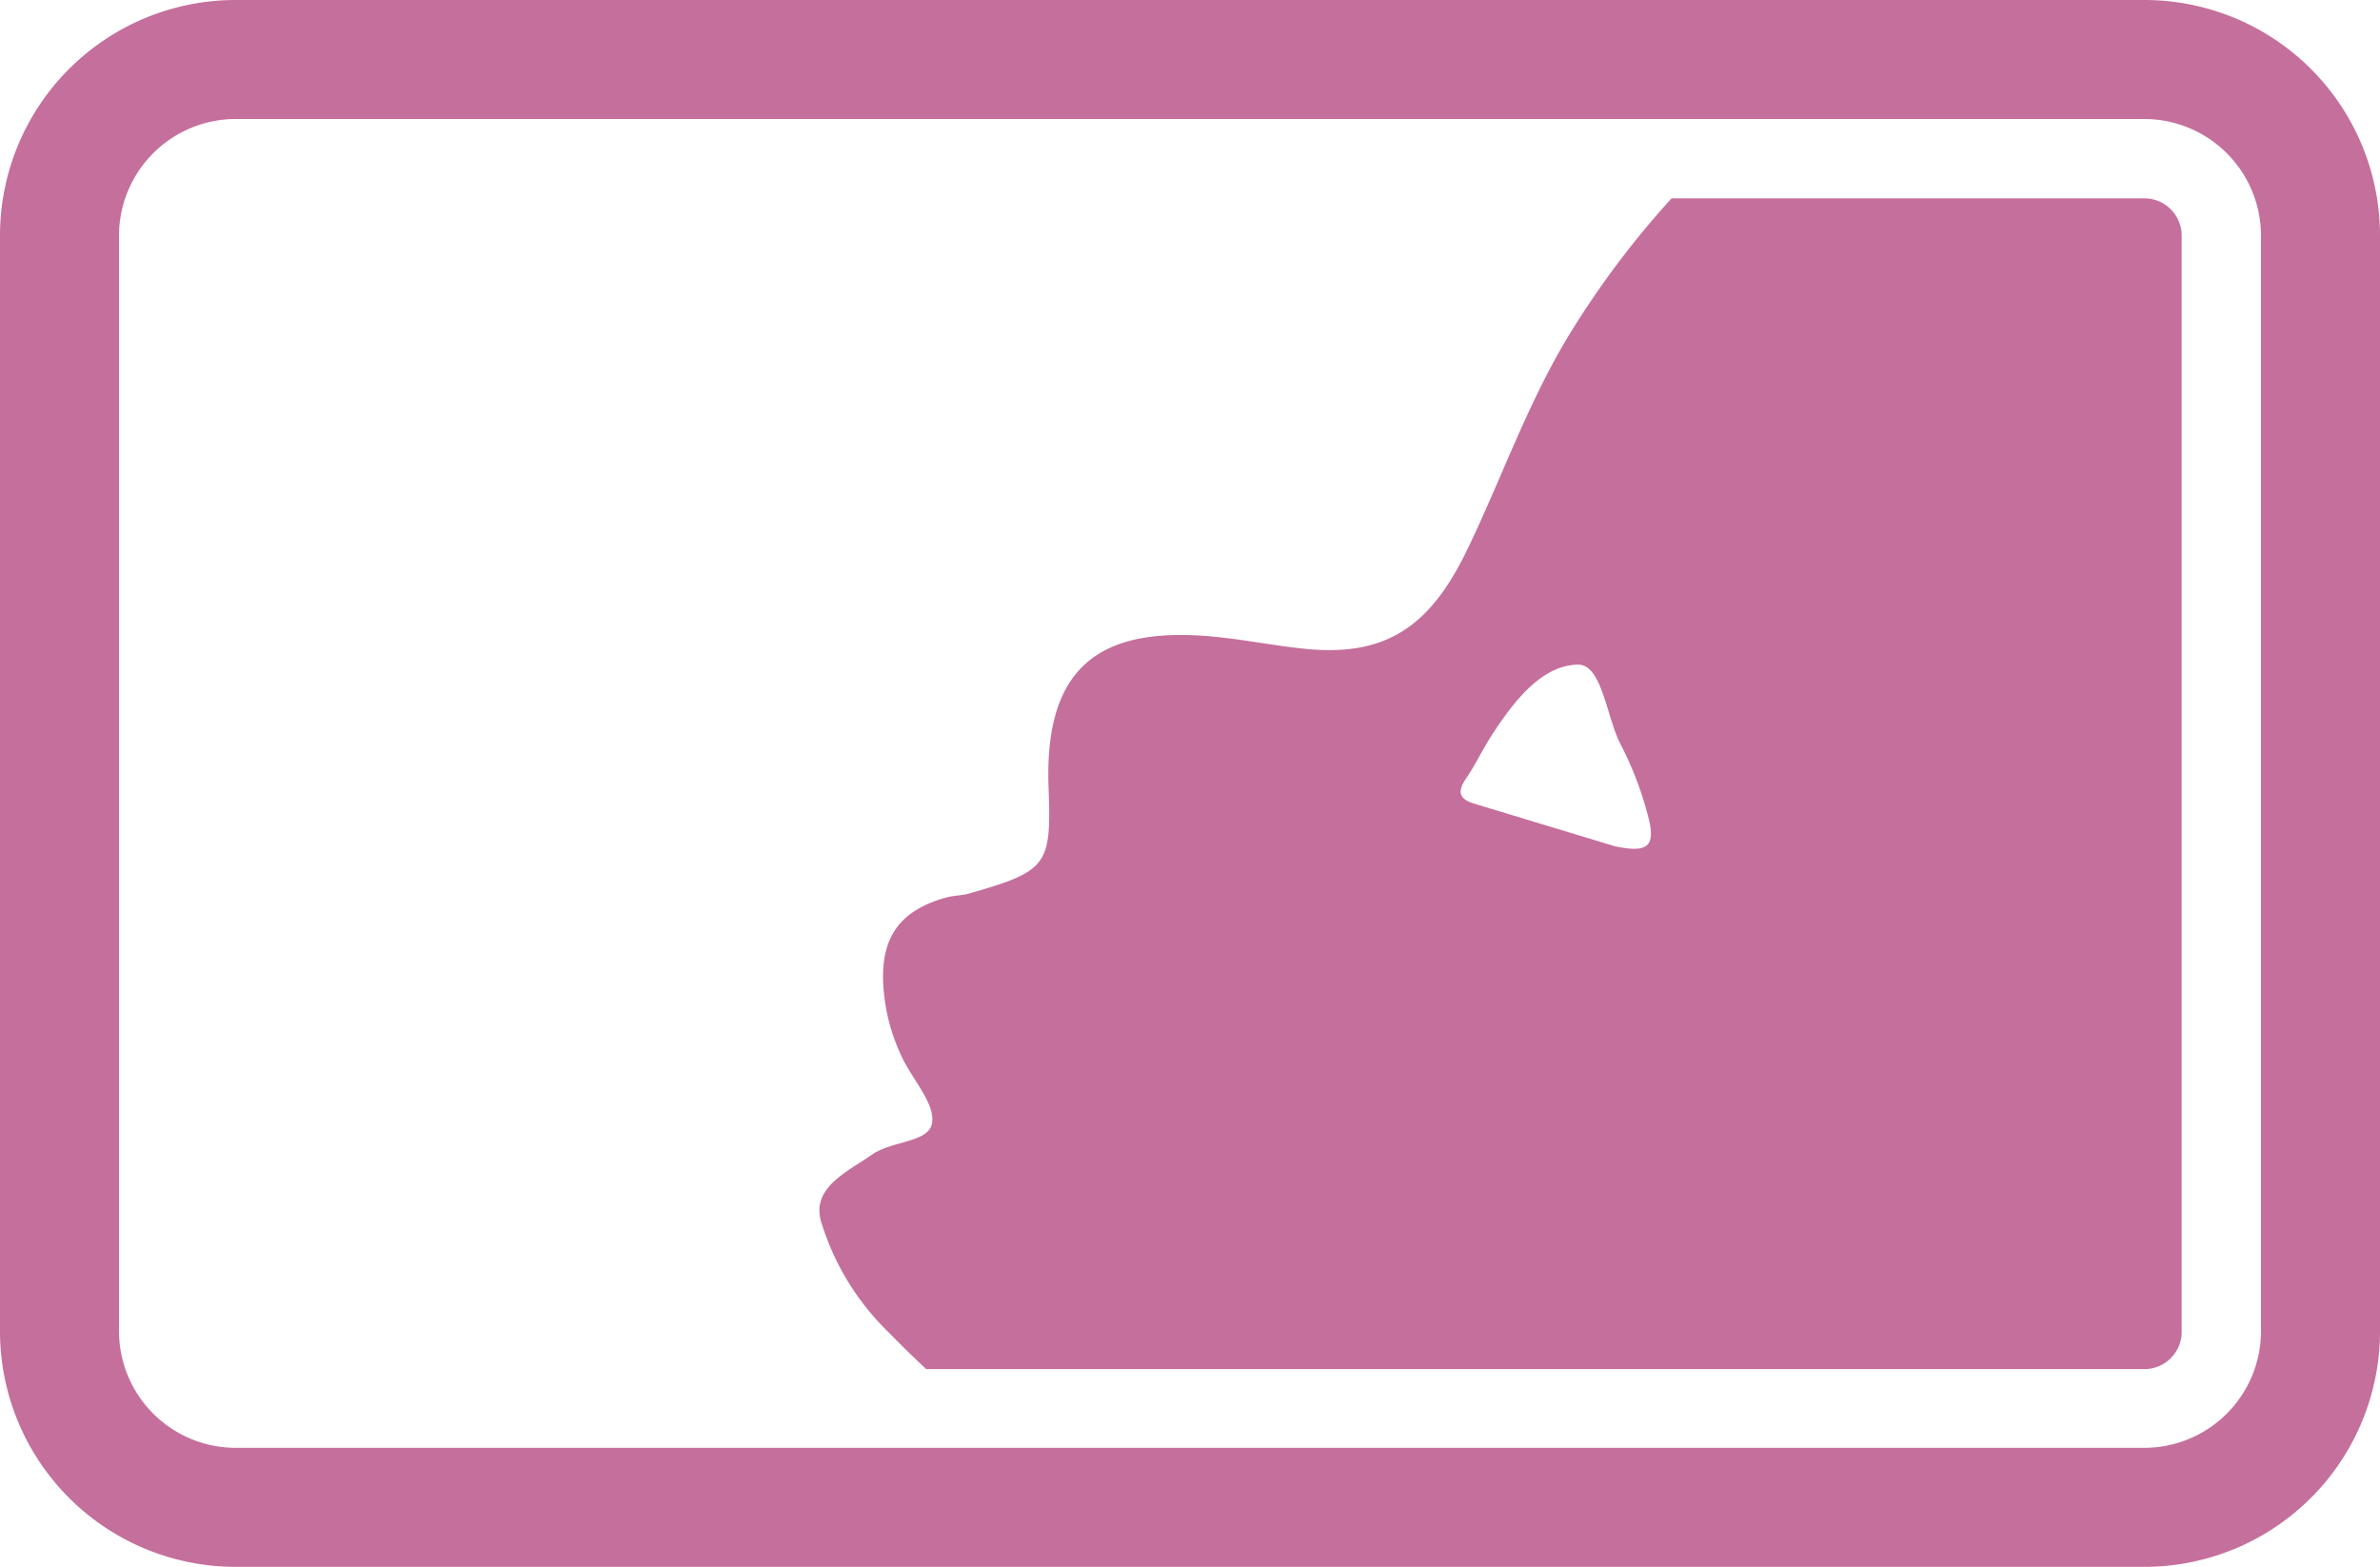 <svg id="Layer_2" data-name="Layer 2" xmlns="http://www.w3.org/2000/svg" viewBox="0 0 120 79"><defs><style>.cls-1{fill:#c56f9c;}</style></defs><path class="cls-1" d="M110,67.12V11.88A1.88,1.88,0,0,0,108.12,10H84.28a45.6,45.6,0,0,0-5.07,6.73c-2.15,3.48-3.47,7.34-5.24,11-1.88,3.9-4.11,5.34-8,5-1.5-.14-3-.44-4.49-.6-5.95-.65-8.85,1.4-8.61,7.6.15,3.93-.08,4.19-4,5.32-.36.1-.76.1-1.12.19-2.37.65-3.37,2-3.21,4.5a9.68,9.68,0,0,0,1,3.69c.54,1.08,1.63,2.27,1.45,3.22s-2,.87-3,1.55c-1.3.91-3.2,1.72-2.54,3.55a13,13,0,0,0,3.35,5.42c.65.67,1.29,1.29,1.9,1.86h61.37A1.88,1.88,0,0,0,110,67.12ZM81.43,42.67l-7.1-2.15c-.76-.23-.87-.6-.41-1.27s.82-1.44,1.27-2.14c1.09-1.69,2.52-3.58,4.38-3.6,1.19,0,1.42,2.55,2.1,3.94a17.24,17.24,0,0,1,1.5,4C83.43,42.71,83,43,81.43,42.67ZM108.12,0H11.88A11.88,11.88,0,0,0,0,11.88V67.12A11.88,11.88,0,0,0,11.88,79h96.24A11.88,11.88,0,0,0,120,67.12V11.88A11.88,11.88,0,0,0,108.12,0ZM114,67.12A5.89,5.89,0,0,1,108.12,73H11.88A5.89,5.89,0,0,1,6,67.12V11.88A5.89,5.89,0,0,1,11.88,6h96.24A5.89,5.89,0,0,1,114,11.88Z"/></svg>